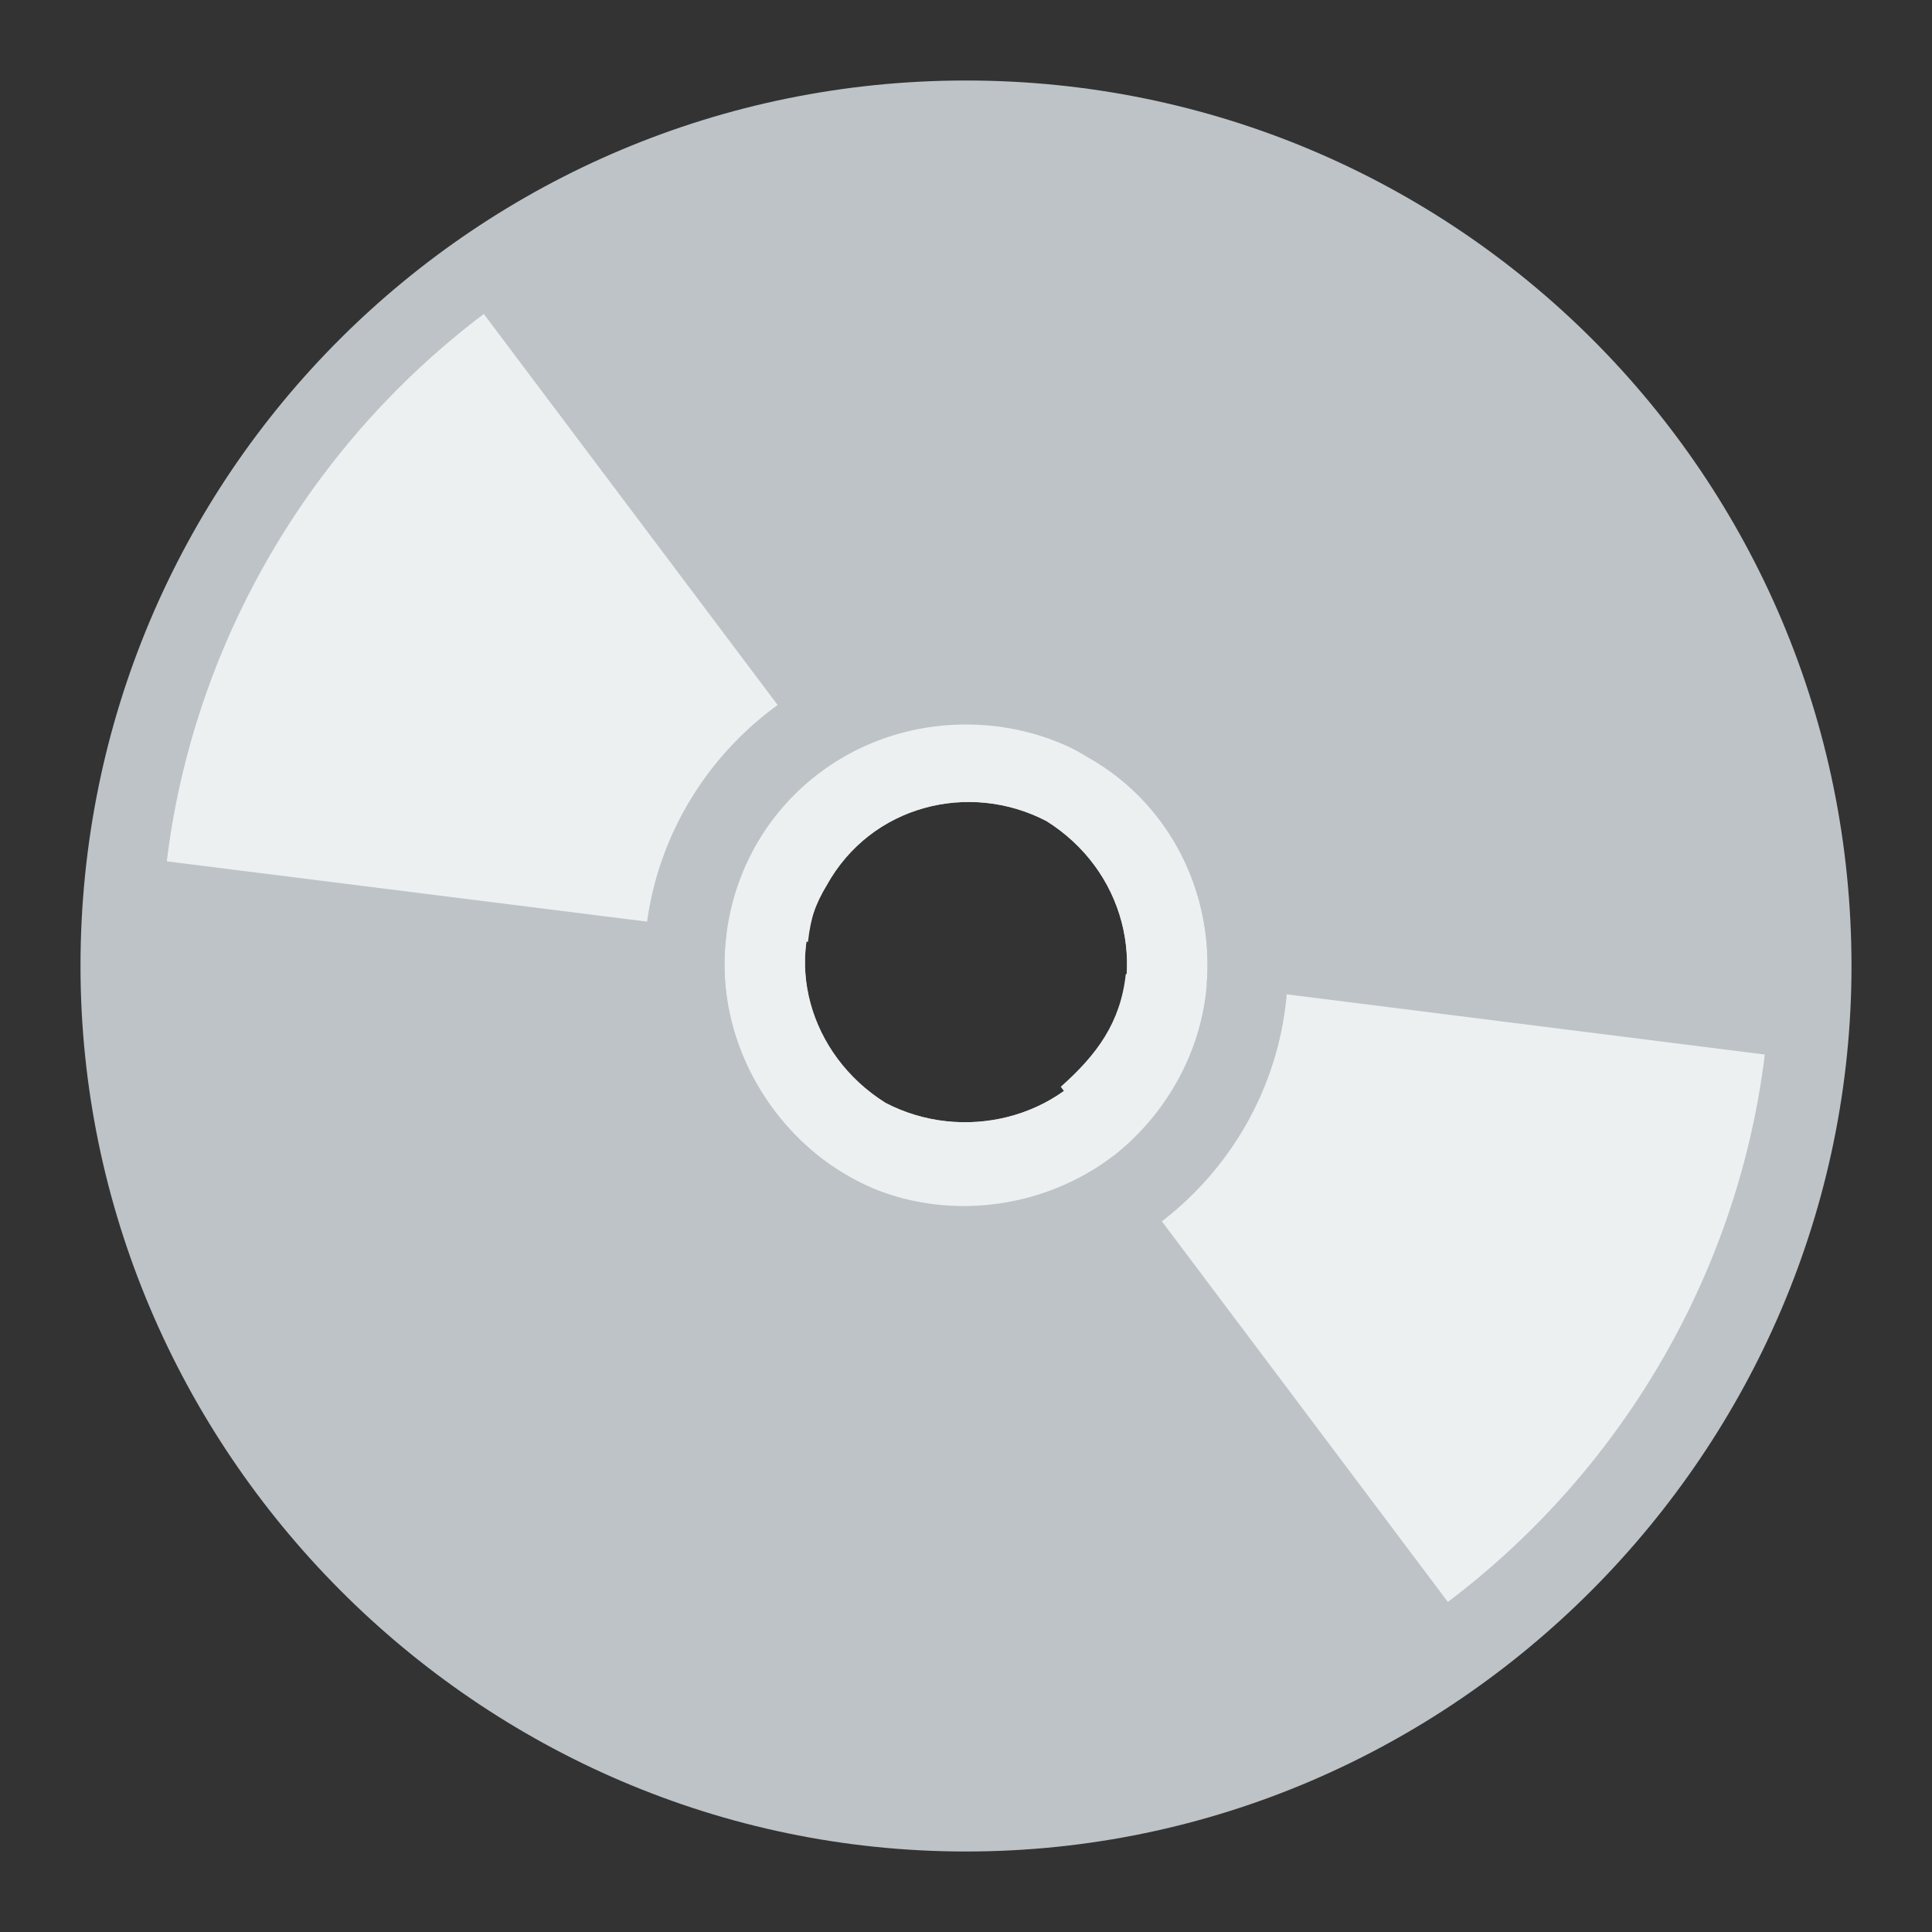 <?xml version="1.0" encoding="UTF-8" standalone="no"?>

<svg width="800px" height="800px" viewBox="0 0 24 24" xmlns:rdf="http://www.w3.org/1999/02/22-rdf-syntax-ns#" xmlns="http://www.w3.org/2000/svg" version="1.1" xmlns:cc="http://creativecommons.org/ns#" xmlns:dc="http://purl.org/dc/elements/1.1/">
 <rect x="0" y="0" width="24" height="24" fill="#333333" stroke="none"/>
 <g transform="translate(0 -1028.4)">
  <path d="m12 1029.4c-6.075 0-11 4.9-11 11 0 6 4.925 11 11 11 6.075 0 11-5 11-11 0-6.1-4.925-11-11-11zm0 4c3.866 0 7 3.1 7 7 0 3.8-3.134 7-7 7s-7-3.2-7-7c0-3.9 3.134-7 7-7z" fill="#bdc3c7"/>
  <path d="m17 1031.7c-4.783-2.8-10.899-1.1-13.66 3.7-2.762 4.7-1.123 10.9 3.66 13.6 4.783 2.8 10.899 1.1 13.66-3.6 2.762-4.8 1.123-10.9-3.66-13.7zm-4 6.9c0.957 0.6 1.284 1.8 0.732 2.8-0.552 0.9-1.775 1.2-2.732 0.7-0.957-0.6-1.284-1.8-0.732-2.7 0.552-1 1.775-1.3 2.732-0.8z" fill="#bdc3c7"/>
  <path d="m13.5 1037.8c-1.435-0.9-3.27-0.4-4.098 1.1-0.828 1.4-0.337 3.2 1.098 4.1 1.435 0.8 3.27 0.3 4.098-1.1 0.829-1.5 0.337-3.3-1.098-4.1zm-0.5 0.8c0.957 0.6 1.284 1.8 0.732 2.8-0.552 0.9-1.775 1.2-2.732 0.7-0.957-0.6-1.284-1.8-0.732-2.7 0.552-1 1.775-1.3 2.732-0.8z" fill="#ecf0f1"/>
  <path d="m6.01 1032.3c-2.249 1.7-3.622 4.2-3.938 6.8l7.965 1c0.065-0.6 0.33-1 0.782-1.4l-4.809-6.4zm15.913 9.2-7.938-1c-0.065 0.6-0.357 1-0.808 1.4l4.809 6.4c2.248-1.7 3.621-4.2 3.937-6.8z" fill="#ecf0f1"/>
  <path d="m12 1036.4c-2.209 0-4 1.8-4 4s1.791 4 4 4c2.209 0 4-1.8 4-4s-1.791-4-4-4zm0 1c1.657 0 3 1.3 3 3 0 1.6-1.343 3-3 3s-3-1.4-3-3c0-1.7 1.343-3 3-3z" fill="#bdc3c7"/>
 </g>
</svg>